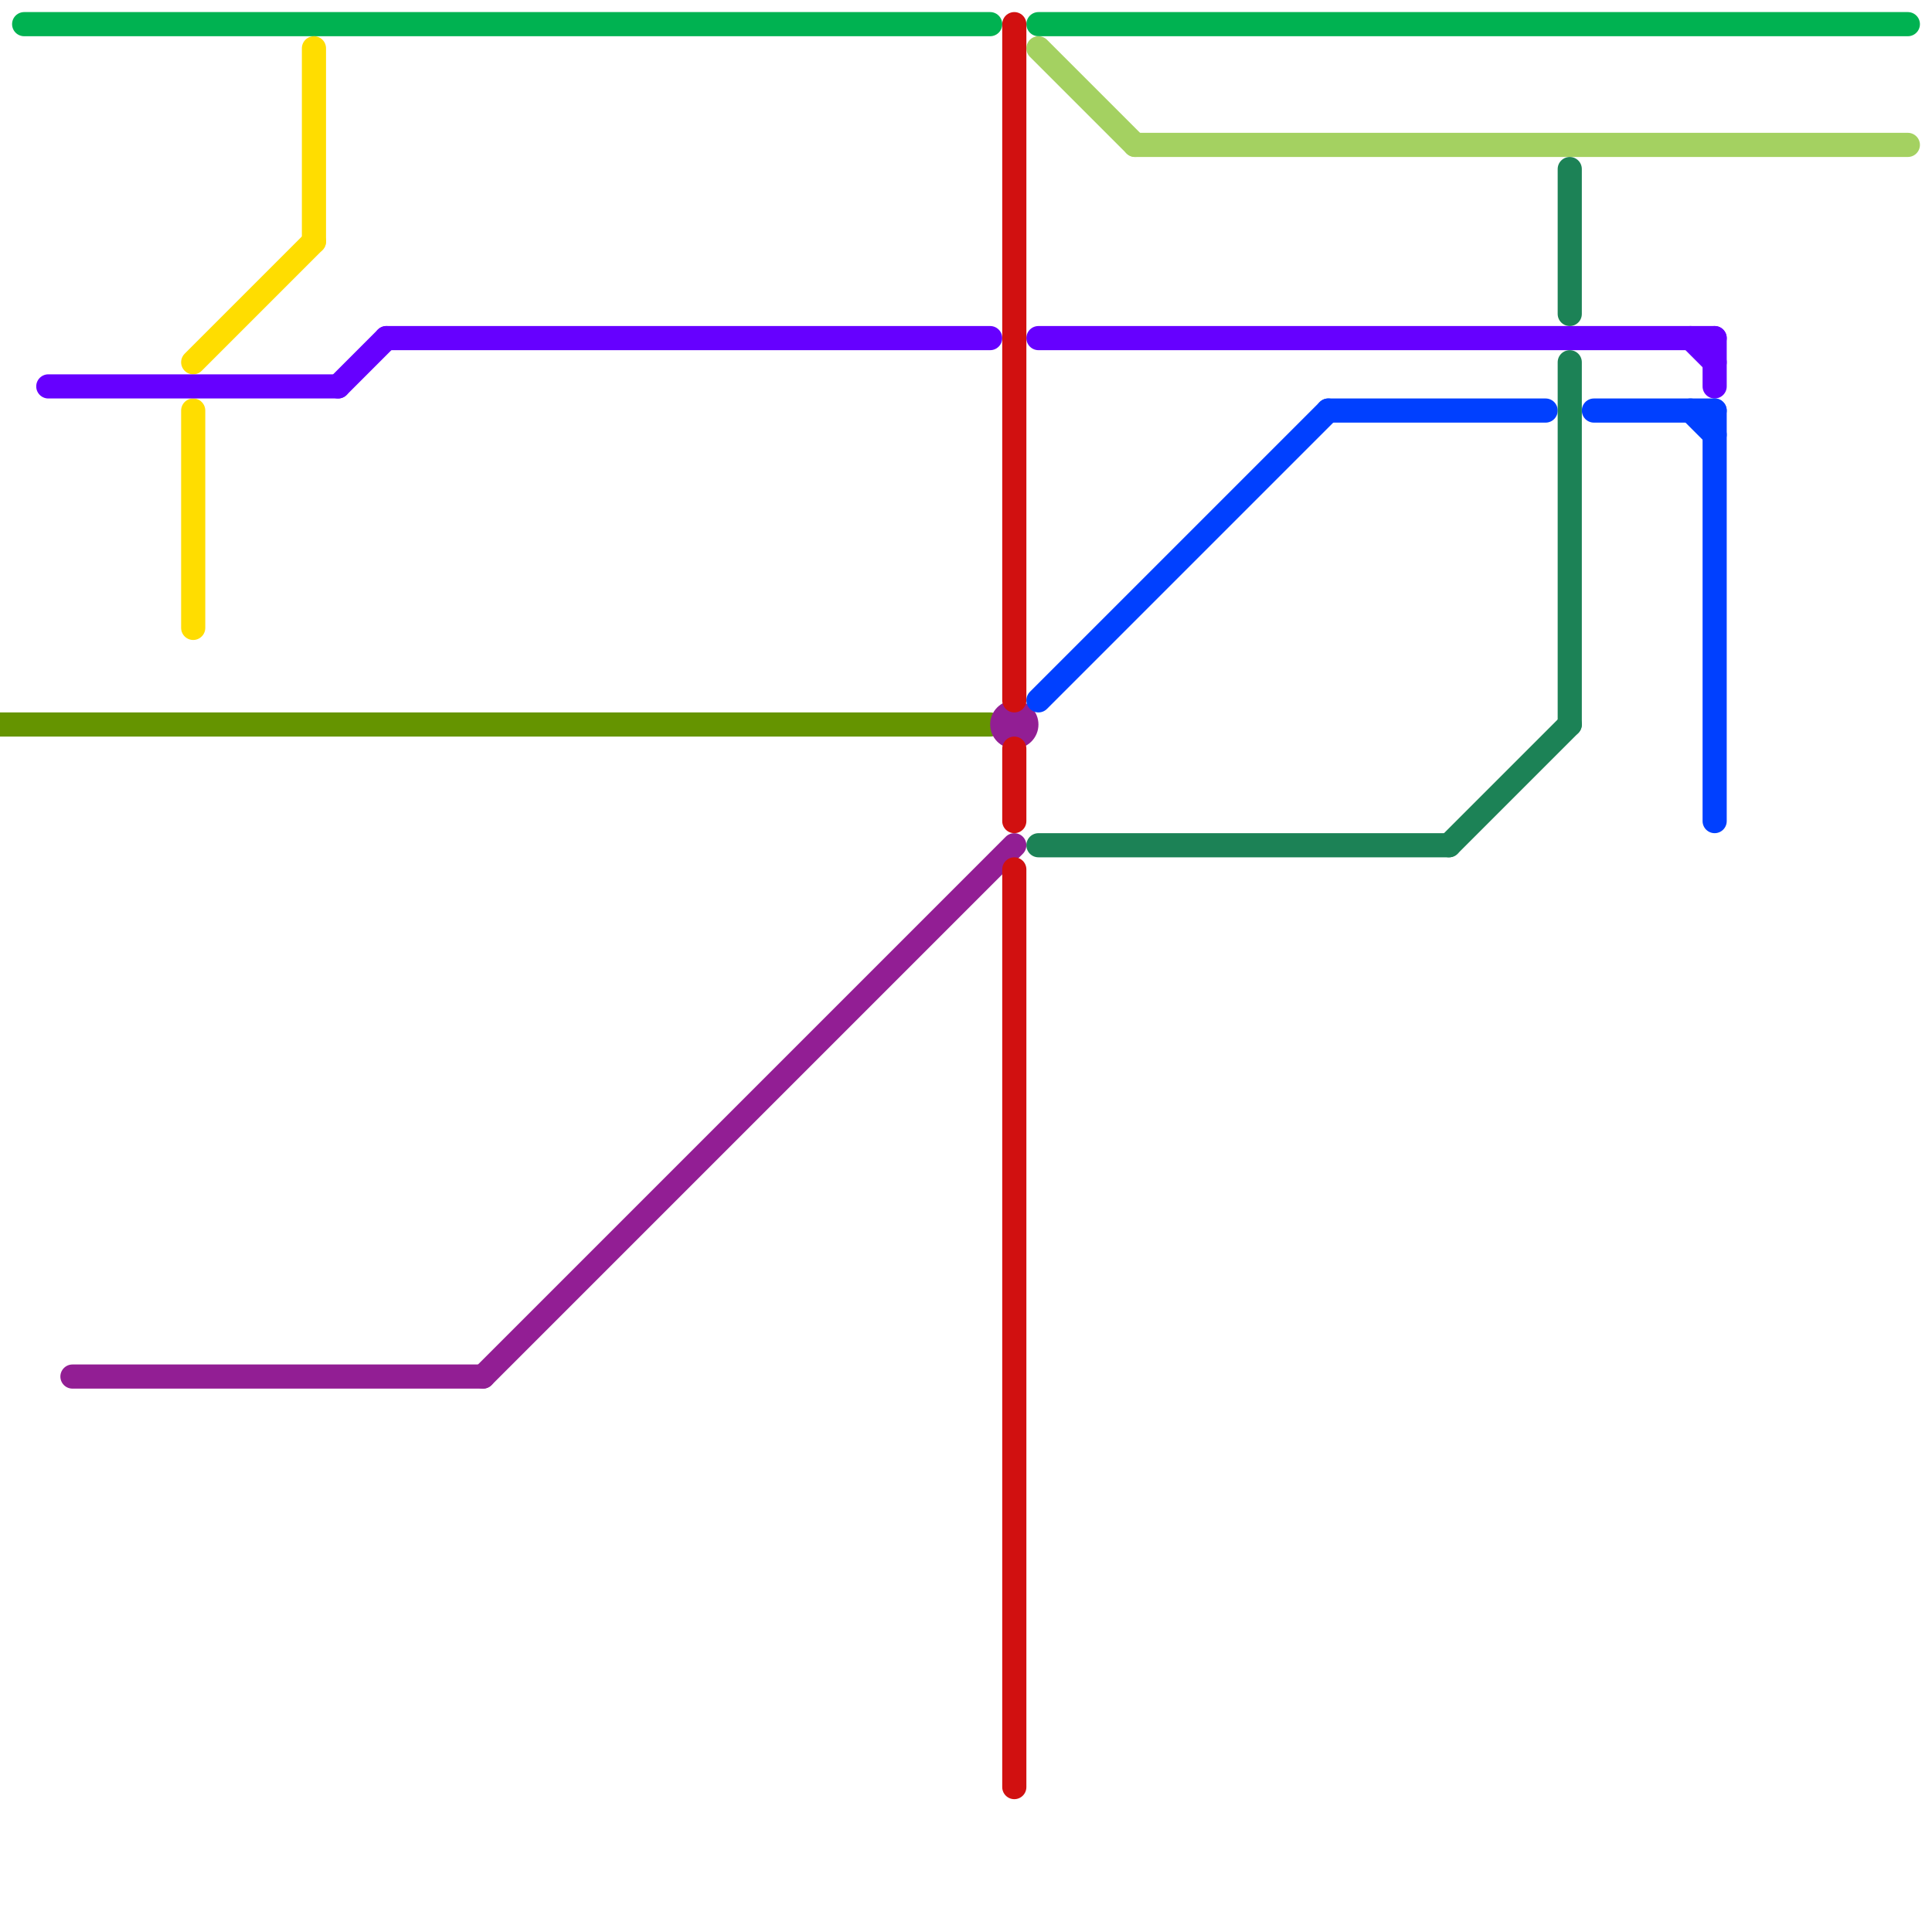 
<svg version="1.1" xmlns="http://www.w3.org/2000/svg" viewBox="0 0 80 80">
<style>text { font: 1px Helvetica; font-weight: 600; white-space: pre; dominant-baseline: central; } line { stroke-width: 1; fill: none; stroke-linecap: round; stroke-linejoin: round; } .c0 { stroke: #659400 } .c1 { stroke: #00b251 } .c2 { stroke: #ffdd00 } .c3 { stroke: #6600ff } .c4 { stroke: #921e94 } .c5 { stroke: #d11010 } .c6 { stroke: #a4d161 } .c7 { stroke: #0040ff } .c8 { stroke: #1c8256 }</style><defs><g id="wm-xf"><circle r="1.2" fill="#000"/><circle r="0.9" fill="#fff"/><circle r="0.6" fill="#000"/><circle r="0.3" fill="#fff"/></g><g id="wm"><circle r="0.6" fill="#000"/><circle r="0.3" fill="#fff"/></g></defs><line class="c0" x1="0" y1="30" x2="41" y2="30"/><line class="c1" x1="1" y1="1" x2="41" y2="1"/><line class="c1" x1="43" y1="1" x2="79" y2="1"/><line class="c2" x1="8" y1="17" x2="8" y2="26"/><line class="c2" x1="13" y1="2" x2="13" y2="10"/><line class="c2" x1="8" y1="15" x2="13" y2="10"/><line class="c3" x1="70" y1="14" x2="71" y2="15"/><line class="c3" x1="71" y1="14" x2="71" y2="16"/><line class="c3" x1="14" y1="16" x2="16" y2="14"/><line class="c3" x1="43" y1="14" x2="71" y2="14"/><line class="c3" x1="2" y1="16" x2="14" y2="16"/><line class="c3" x1="16" y1="14" x2="41" y2="14"/><line class="c4" x1="3" y1="57" x2="20" y2="57"/><line class="c4" x1="20" y1="57" x2="42" y2="35"/><circle cx="42" cy="30" r="1" fill="#921e94" /><line class="c5" x1="42" y1="36" x2="42" y2="74"/><line class="c5" x1="42" y1="31" x2="42" y2="34"/><line class="c5" x1="42" y1="1" x2="42" y2="29"/><line class="c6" x1="47" y1="6" x2="79" y2="6"/><line class="c6" x1="43" y1="2" x2="47" y2="6"/><line class="c7" x1="66" y1="17" x2="71" y2="17"/><line class="c7" x1="70" y1="17" x2="71" y2="18"/><line class="c7" x1="71" y1="17" x2="71" y2="34"/><line class="c7" x1="43" y1="29" x2="55" y2="17"/><line class="c7" x1="55" y1="17" x2="64" y2="17"/><line class="c8" x1="65" y1="15" x2="65" y2="30"/><line class="c8" x1="65" y1="7" x2="65" y2="13"/><line class="c8" x1="43" y1="35" x2="60" y2="35"/><line class="c8" x1="60" y1="35" x2="65" y2="30"/>
</svg>
